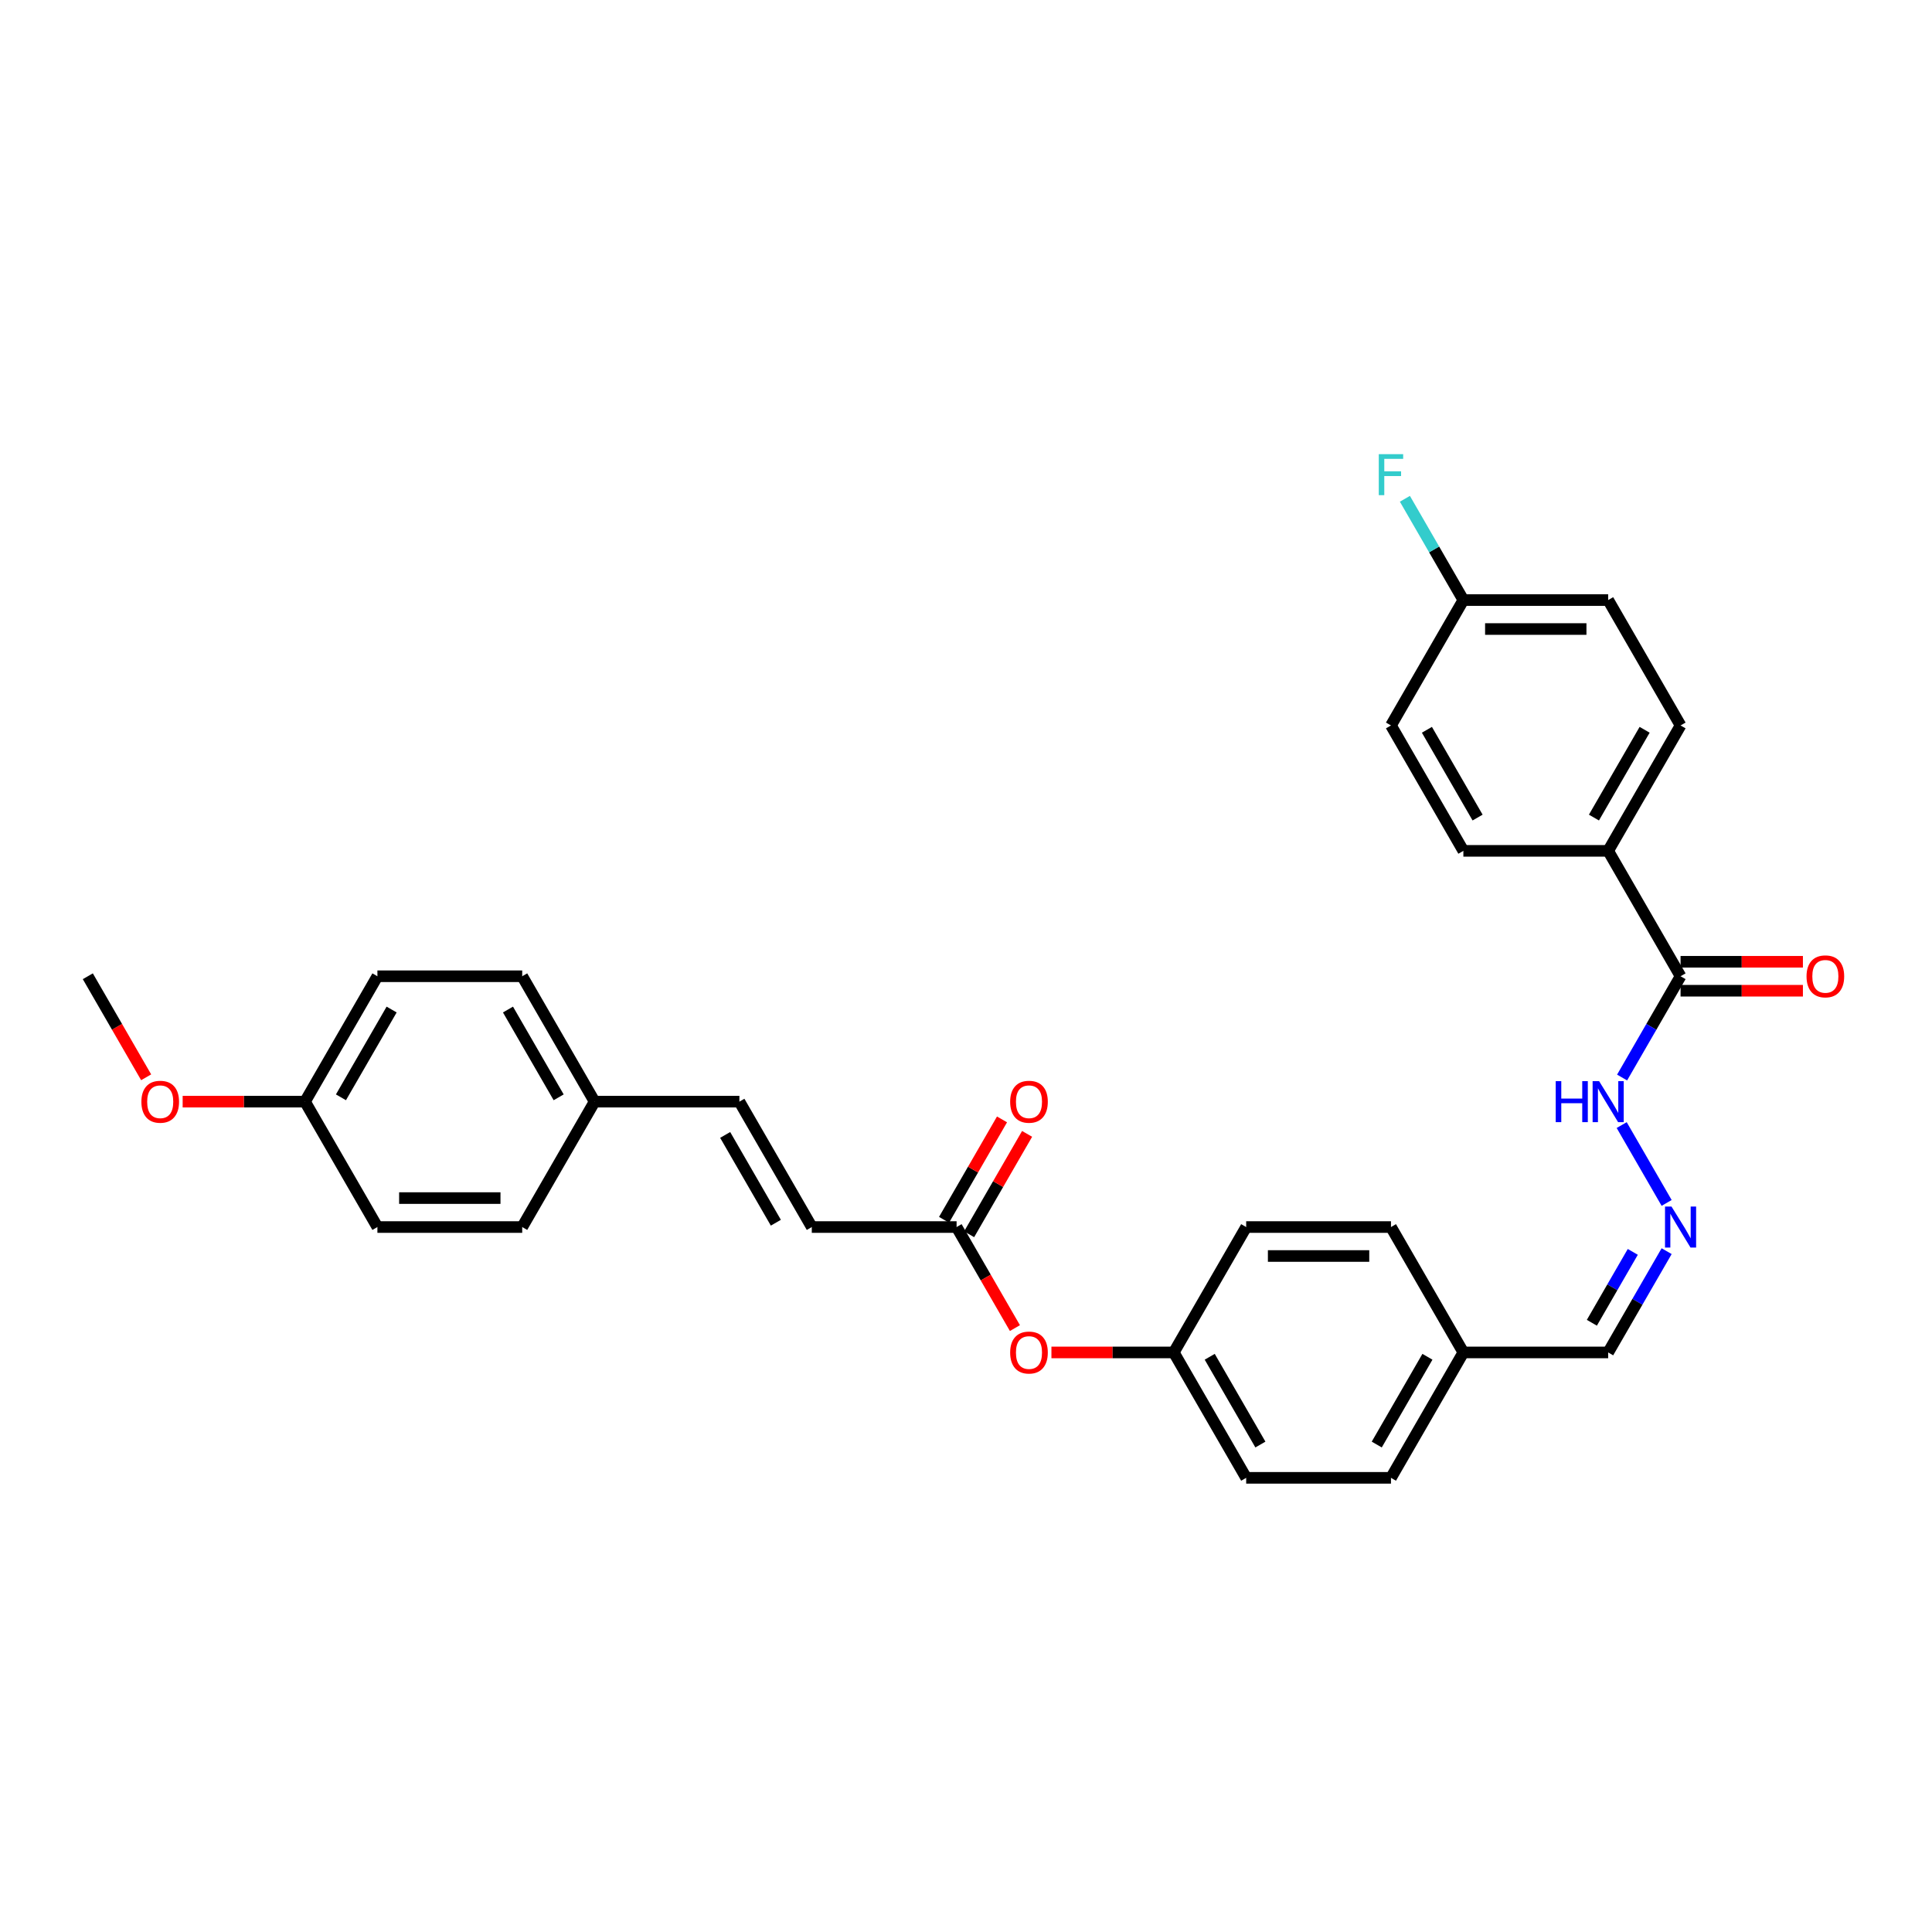 <?xml version='1.0' encoding='iso-8859-1'?>
<svg version='1.1' baseProfile='full'
              xmlns='http://www.w3.org/2000/svg'
                      xmlns:rdkit='http://www.rdkit.org/xml'
                      xmlns:xlink='http://www.w3.org/1999/xlink'
                  xml:space='preserve'
width='1000px' height='1000px' viewBox='0 0 1000 1000'>
<!-- END OF HEADER -->
<rect style='opacity:1.0;fill:#FFFFFF;stroke:none' width='1000' height='1000' x='0' y='0'> </rect>
<path class='bond-4' d='M 869.857,505.306 L 832.384,440.401' style='fill:none;fill-rule:evenodd;stroke:#000000;stroke-width:6px;stroke-linecap:butt;stroke-linejoin:miter;stroke-opacity:1' />
<path class='bond-5' d='M 869.857,505.306 L 854.725,531.516' style='fill:none;fill-rule:evenodd;stroke:#000000;stroke-width:6px;stroke-linecap:butt;stroke-linejoin:miter;stroke-opacity:1' />
<path class='bond-5' d='M 854.725,531.516 L 839.593,557.725' style='fill:none;fill-rule:evenodd;stroke:#0000FF;stroke-width:6px;stroke-linecap:butt;stroke-linejoin:miter;stroke-opacity:1' />
<path class='bond-6' d='M 869.857,512.801 L 901.521,512.801' style='fill:none;fill-rule:evenodd;stroke:#000000;stroke-width:6px;stroke-linecap:butt;stroke-linejoin:miter;stroke-opacity:1' />
<path class='bond-6' d='M 901.521,512.801 L 933.186,512.801' style='fill:none;fill-rule:evenodd;stroke:#FF0000;stroke-width:6px;stroke-linecap:butt;stroke-linejoin:miter;stroke-opacity:1' />
<path class='bond-6' d='M 869.857,497.812 L 901.521,497.812' style='fill:none;fill-rule:evenodd;stroke:#000000;stroke-width:6px;stroke-linecap:butt;stroke-linejoin:miter;stroke-opacity:1' />
<path class='bond-6' d='M 901.521,497.812 L 933.186,497.812' style='fill:none;fill-rule:evenodd;stroke:#FF0000;stroke-width:6px;stroke-linecap:butt;stroke-linejoin:miter;stroke-opacity:1' />
<path class='bond-0' d='M 495.129,635.116 L 510.226,661.265' style='fill:none;fill-rule:evenodd;stroke:#000000;stroke-width:6px;stroke-linecap:butt;stroke-linejoin:miter;stroke-opacity:1' />
<path class='bond-0' d='M 510.226,661.265 L 525.323,687.415' style='fill:none;fill-rule:evenodd;stroke:#FF0000;stroke-width:6px;stroke-linecap:butt;stroke-linejoin:miter;stroke-opacity:1' />
<path class='bond-1' d='M 495.129,635.116 L 420.183,635.116' style='fill:none;fill-rule:evenodd;stroke:#000000;stroke-width:6px;stroke-linecap:butt;stroke-linejoin:miter;stroke-opacity:1' />
<path class='bond-8' d='M 501.619,638.863 L 516.621,612.879' style='fill:none;fill-rule:evenodd;stroke:#000000;stroke-width:6px;stroke-linecap:butt;stroke-linejoin:miter;stroke-opacity:1' />
<path class='bond-8' d='M 516.621,612.879 L 531.623,586.894' style='fill:none;fill-rule:evenodd;stroke:#FF0000;stroke-width:6px;stroke-linecap:butt;stroke-linejoin:miter;stroke-opacity:1' />
<path class='bond-8' d='M 488.638,631.369 L 503.64,605.384' style='fill:none;fill-rule:evenodd;stroke:#000000;stroke-width:6px;stroke-linecap:butt;stroke-linejoin:miter;stroke-opacity:1' />
<path class='bond-8' d='M 503.64,605.384 L 518.642,579.399' style='fill:none;fill-rule:evenodd;stroke:#FF0000;stroke-width:6px;stroke-linecap:butt;stroke-linejoin:miter;stroke-opacity:1' />
<path class='bond-3' d='M 420.183,635.116 L 382.71,570.211' style='fill:none;fill-rule:evenodd;stroke:#000000;stroke-width:6px;stroke-linecap:butt;stroke-linejoin:miter;stroke-opacity:1' />
<path class='bond-3' d='M 401.581,632.875 L 375.35,587.441' style='fill:none;fill-rule:evenodd;stroke:#000000;stroke-width:6px;stroke-linecap:butt;stroke-linejoin:miter;stroke-opacity:1' />
<path class='bond-2' d='M 862.648,622.63 L 839.385,582.337' style='fill:none;fill-rule:evenodd;stroke:#0000FF;stroke-width:6px;stroke-linecap:butt;stroke-linejoin:miter;stroke-opacity:1' />
<path class='bond-11' d='M 862.648,647.602 L 847.516,673.811' style='fill:none;fill-rule:evenodd;stroke:#0000FF;stroke-width:6px;stroke-linecap:butt;stroke-linejoin:miter;stroke-opacity:1' />
<path class='bond-11' d='M 847.516,673.811 L 832.384,700.021' style='fill:none;fill-rule:evenodd;stroke:#000000;stroke-width:6px;stroke-linecap:butt;stroke-linejoin:miter;stroke-opacity:1' />
<path class='bond-11' d='M 845.128,647.97 L 834.535,666.317' style='fill:none;fill-rule:evenodd;stroke:#0000FF;stroke-width:6px;stroke-linecap:butt;stroke-linejoin:miter;stroke-opacity:1' />
<path class='bond-11' d='M 834.535,666.317 L 823.943,684.663' style='fill:none;fill-rule:evenodd;stroke:#000000;stroke-width:6px;stroke-linecap:butt;stroke-linejoin:miter;stroke-opacity:1' />
<path class='bond-12' d='M 382.71,570.211 L 307.764,570.211' style='fill:none;fill-rule:evenodd;stroke:#000000;stroke-width:6px;stroke-linecap:butt;stroke-linejoin:miter;stroke-opacity:1' />
<path class='bond-9' d='M 832.384,440.401 L 869.857,375.496' style='fill:none;fill-rule:evenodd;stroke:#000000;stroke-width:6px;stroke-linecap:butt;stroke-linejoin:miter;stroke-opacity:1' />
<path class='bond-9' d='M 825.024,423.171 L 851.255,377.738' style='fill:none;fill-rule:evenodd;stroke:#000000;stroke-width:6px;stroke-linecap:butt;stroke-linejoin:miter;stroke-opacity:1' />
<path class='bond-10' d='M 832.384,440.401 L 757.438,440.401' style='fill:none;fill-rule:evenodd;stroke:#000000;stroke-width:6px;stroke-linecap:butt;stroke-linejoin:miter;stroke-opacity:1' />
<path class='bond-7' d='M 544.218,700.021 L 575.882,700.021' style='fill:none;fill-rule:evenodd;stroke:#FF0000;stroke-width:6px;stroke-linecap:butt;stroke-linejoin:miter;stroke-opacity:1' />
<path class='bond-7' d='M 575.882,700.021 L 607.547,700.021' style='fill:none;fill-rule:evenodd;stroke:#000000;stroke-width:6px;stroke-linecap:butt;stroke-linejoin:miter;stroke-opacity:1' />
<path class='bond-18' d='M 869.857,375.496 L 832.384,310.592' style='fill:none;fill-rule:evenodd;stroke:#000000;stroke-width:6px;stroke-linecap:butt;stroke-linejoin:miter;stroke-opacity:1' />
<path class='bond-17' d='M 757.438,440.401 L 719.966,375.496' style='fill:none;fill-rule:evenodd;stroke:#000000;stroke-width:6px;stroke-linecap:butt;stroke-linejoin:miter;stroke-opacity:1' />
<path class='bond-17' d='M 764.798,423.171 L 738.567,377.738' style='fill:none;fill-rule:evenodd;stroke:#000000;stroke-width:6px;stroke-linecap:butt;stroke-linejoin:miter;stroke-opacity:1' />
<path class='bond-15' d='M 832.384,700.021 L 757.438,700.021' style='fill:none;fill-rule:evenodd;stroke:#000000;stroke-width:6px;stroke-linecap:butt;stroke-linejoin:miter;stroke-opacity:1' />
<path class='bond-20' d='M 307.764,570.211 L 270.292,635.116' style='fill:none;fill-rule:evenodd;stroke:#000000;stroke-width:6px;stroke-linecap:butt;stroke-linejoin:miter;stroke-opacity:1' />
<path class='bond-21' d='M 307.764,570.211 L 270.292,505.306' style='fill:none;fill-rule:evenodd;stroke:#000000;stroke-width:6px;stroke-linecap:butt;stroke-linejoin:miter;stroke-opacity:1' />
<path class='bond-21' d='M 289.162,567.97 L 262.931,522.536' style='fill:none;fill-rule:evenodd;stroke:#000000;stroke-width:6px;stroke-linecap:butt;stroke-linejoin:miter;stroke-opacity:1' />
<path class='bond-13' d='M 607.547,700.021 L 645.02,764.926' style='fill:none;fill-rule:evenodd;stroke:#000000;stroke-width:6px;stroke-linecap:butt;stroke-linejoin:miter;stroke-opacity:1' />
<path class='bond-13' d='M 626.149,702.262 L 652.38,747.695' style='fill:none;fill-rule:evenodd;stroke:#000000;stroke-width:6px;stroke-linecap:butt;stroke-linejoin:miter;stroke-opacity:1' />
<path class='bond-31' d='M 607.547,700.021 L 645.02,635.116' style='fill:none;fill-rule:evenodd;stroke:#000000;stroke-width:6px;stroke-linecap:butt;stroke-linejoin:miter;stroke-opacity:1' />
<path class='bond-14' d='M 757.438,310.592 L 719.966,375.496' style='fill:none;fill-rule:evenodd;stroke:#000000;stroke-width:6px;stroke-linecap:butt;stroke-linejoin:miter;stroke-opacity:1' />
<path class='bond-19' d='M 757.438,310.592 L 742.306,284.382' style='fill:none;fill-rule:evenodd;stroke:#000000;stroke-width:6px;stroke-linecap:butt;stroke-linejoin:miter;stroke-opacity:1' />
<path class='bond-19' d='M 742.306,284.382 L 727.174,258.173' style='fill:none;fill-rule:evenodd;stroke:#33CCCC;stroke-width:6px;stroke-linecap:butt;stroke-linejoin:miter;stroke-opacity:1' />
<path class='bond-30' d='M 757.438,310.592 L 832.384,310.592' style='fill:none;fill-rule:evenodd;stroke:#000000;stroke-width:6px;stroke-linecap:butt;stroke-linejoin:miter;stroke-opacity:1' />
<path class='bond-30' d='M 768.68,325.581 L 821.142,325.581' style='fill:none;fill-rule:evenodd;stroke:#000000;stroke-width:6px;stroke-linecap:butt;stroke-linejoin:miter;stroke-opacity:1' />
<path class='bond-24' d='M 757.438,700.021 L 719.966,635.116' style='fill:none;fill-rule:evenodd;stroke:#000000;stroke-width:6px;stroke-linecap:butt;stroke-linejoin:miter;stroke-opacity:1' />
<path class='bond-25' d='M 757.438,700.021 L 719.966,764.926' style='fill:none;fill-rule:evenodd;stroke:#000000;stroke-width:6px;stroke-linecap:butt;stroke-linejoin:miter;stroke-opacity:1' />
<path class='bond-25' d='M 738.836,702.262 L 712.605,747.695' style='fill:none;fill-rule:evenodd;stroke:#000000;stroke-width:6px;stroke-linecap:butt;stroke-linejoin:miter;stroke-opacity:1' />
<path class='bond-16' d='M 157.873,570.211 L 195.346,505.306' style='fill:none;fill-rule:evenodd;stroke:#000000;stroke-width:6px;stroke-linecap:butt;stroke-linejoin:miter;stroke-opacity:1' />
<path class='bond-16' d='M 176.475,567.97 L 202.706,522.536' style='fill:none;fill-rule:evenodd;stroke:#000000;stroke-width:6px;stroke-linecap:butt;stroke-linejoin:miter;stroke-opacity:1' />
<path class='bond-28' d='M 157.873,570.211 L 126.208,570.211' style='fill:none;fill-rule:evenodd;stroke:#000000;stroke-width:6px;stroke-linecap:butt;stroke-linejoin:miter;stroke-opacity:1' />
<path class='bond-28' d='M 126.208,570.211 L 94.544,570.211' style='fill:none;fill-rule:evenodd;stroke:#FF0000;stroke-width:6px;stroke-linecap:butt;stroke-linejoin:miter;stroke-opacity:1' />
<path class='bond-32' d='M 157.873,570.211 L 195.346,635.116' style='fill:none;fill-rule:evenodd;stroke:#000000;stroke-width:6px;stroke-linecap:butt;stroke-linejoin:miter;stroke-opacity:1' />
<path class='bond-26' d='M 270.292,635.116 L 195.346,635.116' style='fill:none;fill-rule:evenodd;stroke:#000000;stroke-width:6px;stroke-linecap:butt;stroke-linejoin:miter;stroke-opacity:1' />
<path class='bond-26' d='M 259.05,620.127 L 206.588,620.127' style='fill:none;fill-rule:evenodd;stroke:#000000;stroke-width:6px;stroke-linecap:butt;stroke-linejoin:miter;stroke-opacity:1' />
<path class='bond-27' d='M 270.292,505.306 L 195.346,505.306' style='fill:none;fill-rule:evenodd;stroke:#000000;stroke-width:6px;stroke-linecap:butt;stroke-linejoin:miter;stroke-opacity:1' />
<path class='bond-22' d='M 645.02,635.116 L 719.966,635.116' style='fill:none;fill-rule:evenodd;stroke:#000000;stroke-width:6px;stroke-linecap:butt;stroke-linejoin:miter;stroke-opacity:1' />
<path class='bond-22' d='M 656.262,650.105 L 708.724,650.105' style='fill:none;fill-rule:evenodd;stroke:#000000;stroke-width:6px;stroke-linecap:butt;stroke-linejoin:miter;stroke-opacity:1' />
<path class='bond-23' d='M 645.02,764.926 L 719.966,764.926' style='fill:none;fill-rule:evenodd;stroke:#000000;stroke-width:6px;stroke-linecap:butt;stroke-linejoin:miter;stroke-opacity:1' />
<path class='bond-29' d='M 75.649,557.605 L 60.552,531.456' style='fill:none;fill-rule:evenodd;stroke:#FF0000;stroke-width:6px;stroke-linecap:butt;stroke-linejoin:miter;stroke-opacity:1' />
<path class='bond-29' d='M 60.552,531.456 L 45.455,505.306' style='fill:none;fill-rule:evenodd;stroke:#000000;stroke-width:6px;stroke-linecap:butt;stroke-linejoin:miter;stroke-opacity:1' />
<path  class='atom-3' d='M 865.165 624.504
L 872.12 635.745
Q 872.81 636.855, 873.919 638.863
Q 875.028 640.872, 875.088 640.992
L 875.088 624.504
L 877.906 624.504
L 877.906 645.728
L 874.998 645.728
L 867.534 633.437
Q 866.664 631.998, 865.735 630.349
Q 864.835 628.701, 864.566 628.191
L 864.566 645.728
L 861.808 645.728
L 861.808 624.504
L 865.165 624.504
' fill='#0000FF'/>
<path  class='atom-6' d='M 805.239 559.599
L 808.117 559.599
L 808.117 568.622
L 818.969 568.622
L 818.969 559.599
L 821.847 559.599
L 821.847 580.823
L 818.969 580.823
L 818.969 571.02
L 808.117 571.02
L 808.117 580.823
L 805.239 580.823
L 805.239 559.599
' fill='#0000FF'/>
<path  class='atom-6' d='M 827.692 559.599
L 834.647 570.841
Q 835.337 571.95, 836.446 573.958
Q 837.555 575.967, 837.615 576.087
L 837.615 559.599
L 840.433 559.599
L 840.433 580.823
L 837.525 580.823
L 830.061 568.532
Q 829.191 567.093, 828.262 565.444
Q 827.363 563.796, 827.093 563.286
L 827.093 580.823
L 824.335 580.823
L 824.335 559.599
L 827.692 559.599
' fill='#0000FF'/>
<path  class='atom-7' d='M 935.06 505.366
Q 935.06 500.27, 937.578 497.422
Q 940.096 494.574, 944.803 494.574
Q 949.509 494.574, 952.027 497.422
Q 954.545 500.27, 954.545 505.366
Q 954.545 510.522, 951.997 513.46
Q 949.449 516.368, 944.803 516.368
Q 940.126 516.368, 937.578 513.46
Q 935.06 510.552, 935.06 505.366
M 944.803 513.97
Q 948.04 513.97, 949.779 511.811
Q 951.548 509.623, 951.548 505.366
Q 951.548 501.199, 949.779 499.101
Q 948.04 496.972, 944.803 496.972
Q 941.565 496.972, 939.796 499.071
Q 938.057 501.169, 938.057 505.366
Q 938.057 509.653, 939.796 511.811
Q 941.565 513.97, 944.803 513.97
' fill='#FF0000'/>
<path  class='atom-8' d='M 522.858 700.081
Q 522.858 694.984, 525.377 692.136
Q 527.895 689.288, 532.601 689.288
Q 537.308 689.288, 539.826 692.136
Q 542.344 694.984, 542.344 700.081
Q 542.344 705.237, 539.796 708.175
Q 537.248 711.083, 532.601 711.083
Q 527.925 711.083, 525.377 708.175
Q 522.858 705.267, 522.858 700.081
M 532.601 708.684
Q 535.839 708.684, 537.578 706.526
Q 539.346 704.338, 539.346 700.081
Q 539.346 695.914, 537.578 693.815
Q 535.839 691.687, 532.601 691.687
Q 529.364 691.687, 527.595 693.785
Q 525.856 695.884, 525.856 700.081
Q 525.856 704.368, 527.595 706.526
Q 529.364 708.684, 532.601 708.684
' fill='#FF0000'/>
<path  class='atom-9' d='M 522.858 570.271
Q 522.858 565.175, 525.377 562.327
Q 527.895 559.479, 532.601 559.479
Q 537.308 559.479, 539.826 562.327
Q 542.344 565.175, 542.344 570.271
Q 542.344 575.427, 539.796 578.365
Q 537.248 581.273, 532.601 581.273
Q 527.925 581.273, 525.377 578.365
Q 522.858 575.457, 522.858 570.271
M 532.601 578.875
Q 535.839 578.875, 537.578 576.716
Q 539.346 574.528, 539.346 570.271
Q 539.346 566.104, 537.578 564.006
Q 535.839 561.877, 532.601 561.877
Q 529.364 561.877, 527.595 563.976
Q 525.856 566.074, 525.856 570.271
Q 525.856 574.558, 527.595 576.716
Q 529.364 578.875, 532.601 578.875
' fill='#FF0000'/>
<path  class='atom-20' d='M 713.655 235.074
L 726.276 235.074
L 726.276 237.503
L 716.503 237.503
L 716.503 243.948
L 725.197 243.948
L 725.197 246.406
L 716.503 246.406
L 716.503 256.299
L 713.655 256.299
L 713.655 235.074
' fill='#33CCCC'/>
<path  class='atom-29' d='M 73.184 570.271
Q 73.184 565.175, 75.703 562.327
Q 78.221 559.479, 82.927 559.479
Q 87.634 559.479, 90.152 562.327
Q 92.67 565.175, 92.67 570.271
Q 92.67 575.427, 90.122 578.365
Q 87.574 581.273, 82.927 581.273
Q 78.251 581.273, 75.703 578.365
Q 73.184 575.457, 73.184 570.271
M 82.927 578.875
Q 86.165 578.875, 87.904 576.716
Q 89.672 574.528, 89.672 570.271
Q 89.672 566.104, 87.904 564.006
Q 86.165 561.877, 82.927 561.877
Q 79.69 561.877, 77.921 563.976
Q 76.182 566.074, 76.182 570.271
Q 76.182 574.558, 77.921 576.716
Q 79.69 578.875, 82.927 578.875
' fill='#FF0000'/>
</svg>
